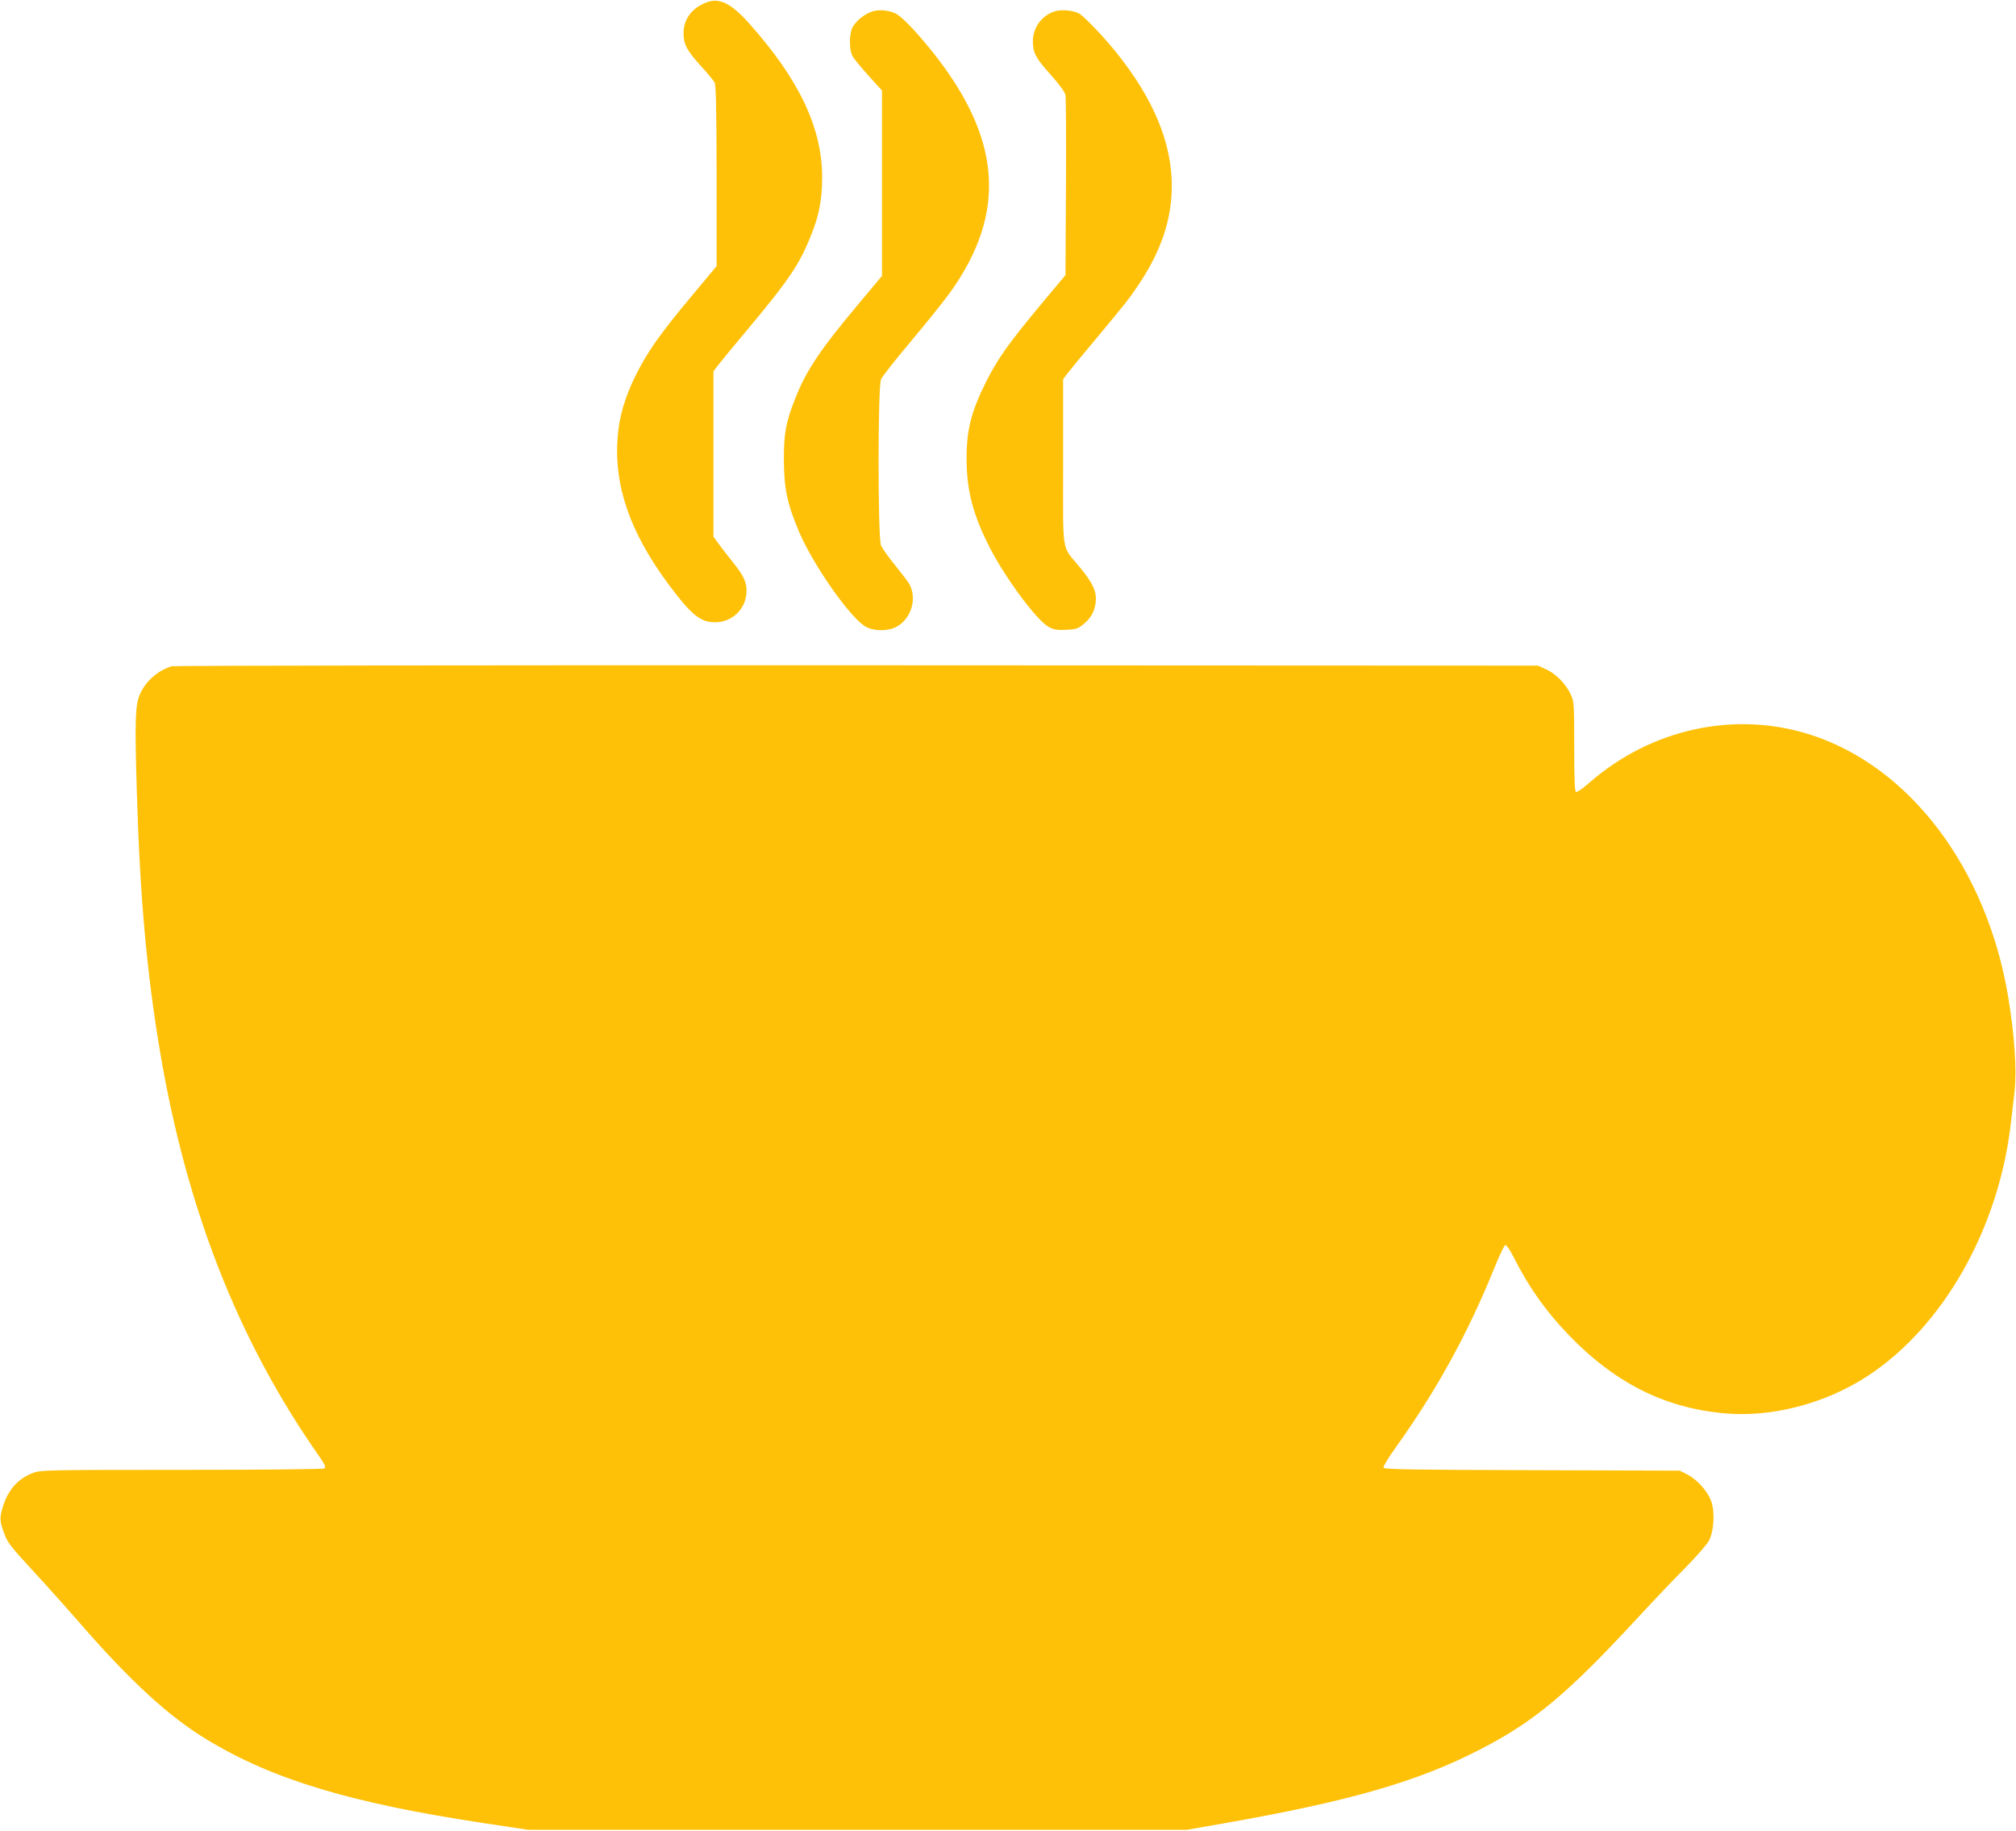 <?xml version="1.0" standalone="no"?>
<!DOCTYPE svg PUBLIC "-//W3C//DTD SVG 20010904//EN"
 "http://www.w3.org/TR/2001/REC-SVG-20010904/DTD/svg10.dtd">
<svg version="1.0" xmlns="http://www.w3.org/2000/svg"
 width="1280pt" height="1162pt" viewBox="0 0 1280 1162"
 preserveAspectRatio="xMidYMid meet">
<g transform="translate(0,1162) scale(0.1,-0.1)"
fill="#ffc107" stroke="none">
<path d="M4486 11605 c-94 -36 -146 -106 -146 -197 0 -70 20 -107 111 -208 41
-45 79 -91 86 -103 9 -17 12 -164 13 -594 l0 -572 -161 -193 c-198 -236 -284
-360 -354 -503 -67 -135 -103 -259 -113 -384 -26 -311 77 -610 324 -942 143
-192 201 -239 294 -239 112 0 200 89 200 200 0 57 -21 100 -88 183 -32 40 -73
92 -90 116 l-32 44 0 525 0 525 27 36 c15 20 95 117 178 216 278 332 343 429
418 620 49 124 67 222 67 362 -1 313 -146 618 -463 974 -115 128 -188 165
-271 134z"/>
<path d="M5537 11547 c-48 -16 -102 -59 -124 -100 -22 -42 -22 -142 -1 -182 9
-17 55 -73 102 -125 l86 -95 0 -588 0 -588 -148 -177 c-242 -288 -335 -426
-403 -602 -60 -151 -73 -222 -72 -395 1 -176 21 -273 97 -452 93 -217 331
-554 426 -603 55 -28 142 -27 195 3 91 52 128 175 80 267 -7 14 -48 68 -90
120 -43 52 -83 109 -91 127 -21 48 -21 1009 0 1056 8 18 94 127 191 242 97
116 210 256 250 312 359 504 324 974 -113 1522 -103 129 -196 226 -235 245
-47 22 -106 27 -150 13z"/>
<path d="M6700 11549 c-86 -26 -143 -104 -142 -195 1 -71 18 -103 117 -213 54
-61 87 -106 90 -125 3 -17 5 -281 3 -586 l-3 -556 -158 -189 c-206 -248 -274
-344 -347 -490 -96 -193 -124 -308 -123 -495 1 -199 44 -359 154 -569 99 -189
290 -446 365 -489 33 -19 51 -22 111 -20 63 3 76 7 110 34 50 41 72 81 80 141
7 66 -16 119 -99 220 -121 148 -108 64 -108 669 l0 527 27 36 c15 20 95 117
178 216 194 233 212 255 275 349 142 212 210 414 210 626 0 273 -116 553 -351
845 -84 105 -207 233 -239 250 -37 19 -109 26 -150 14z"/>
<path d="M1090 7391 c-88 -27 -165 -95 -201 -176 -31 -69 -34 -168 -20 -630
20 -661 63 -1141 147 -1640 169 -1001 498 -1839 1010 -2568 38 -56 45 -70 33
-78 -8 -5 -392 -9 -906 -9 -846 0 -895 -1 -942 -19 -99 -37 -163 -111 -196
-225 -18 -66 -17 -84 15 -169 18 -48 47 -84 163 -210 78 -84 220 -242 316
-352 317 -365 564 -592 806 -738 418 -253 912 -402 1760 -530 l280 -42 2090 0
2090 0 240 42 c796 140 1229 265 1622 468 346 178 554 352 1005 840 97 105
232 247 301 316 69 70 135 146 148 170 31 60 38 178 15 247 -22 64 -88 139
-152 172 l-49 25 -938 3 c-771 2 -939 5 -943 16 -3 7 35 69 84 137 256 358
455 722 621 1133 31 77 62 141 68 143 7 3 31 -32 54 -78 93 -185 204 -343 349
-493 290 -301 601 -459 975 -496 305 -31 652 58 925 237 480 315 832 937 908
1608 6 50 16 138 23 197 15 137 0 354 -41 603 -137 816 -626 1462 -1260 1663
-477 151 -1005 36 -1395 -303 -41 -36 -81 -65 -88 -62 -9 3 -12 74 -12 288 0
270 -1 286 -22 331 -30 66 -95 132 -156 159 l-52 24 -4325 2 c-2379 1 -4336
-2 -4350 -6z"/>
</g>
</svg>

